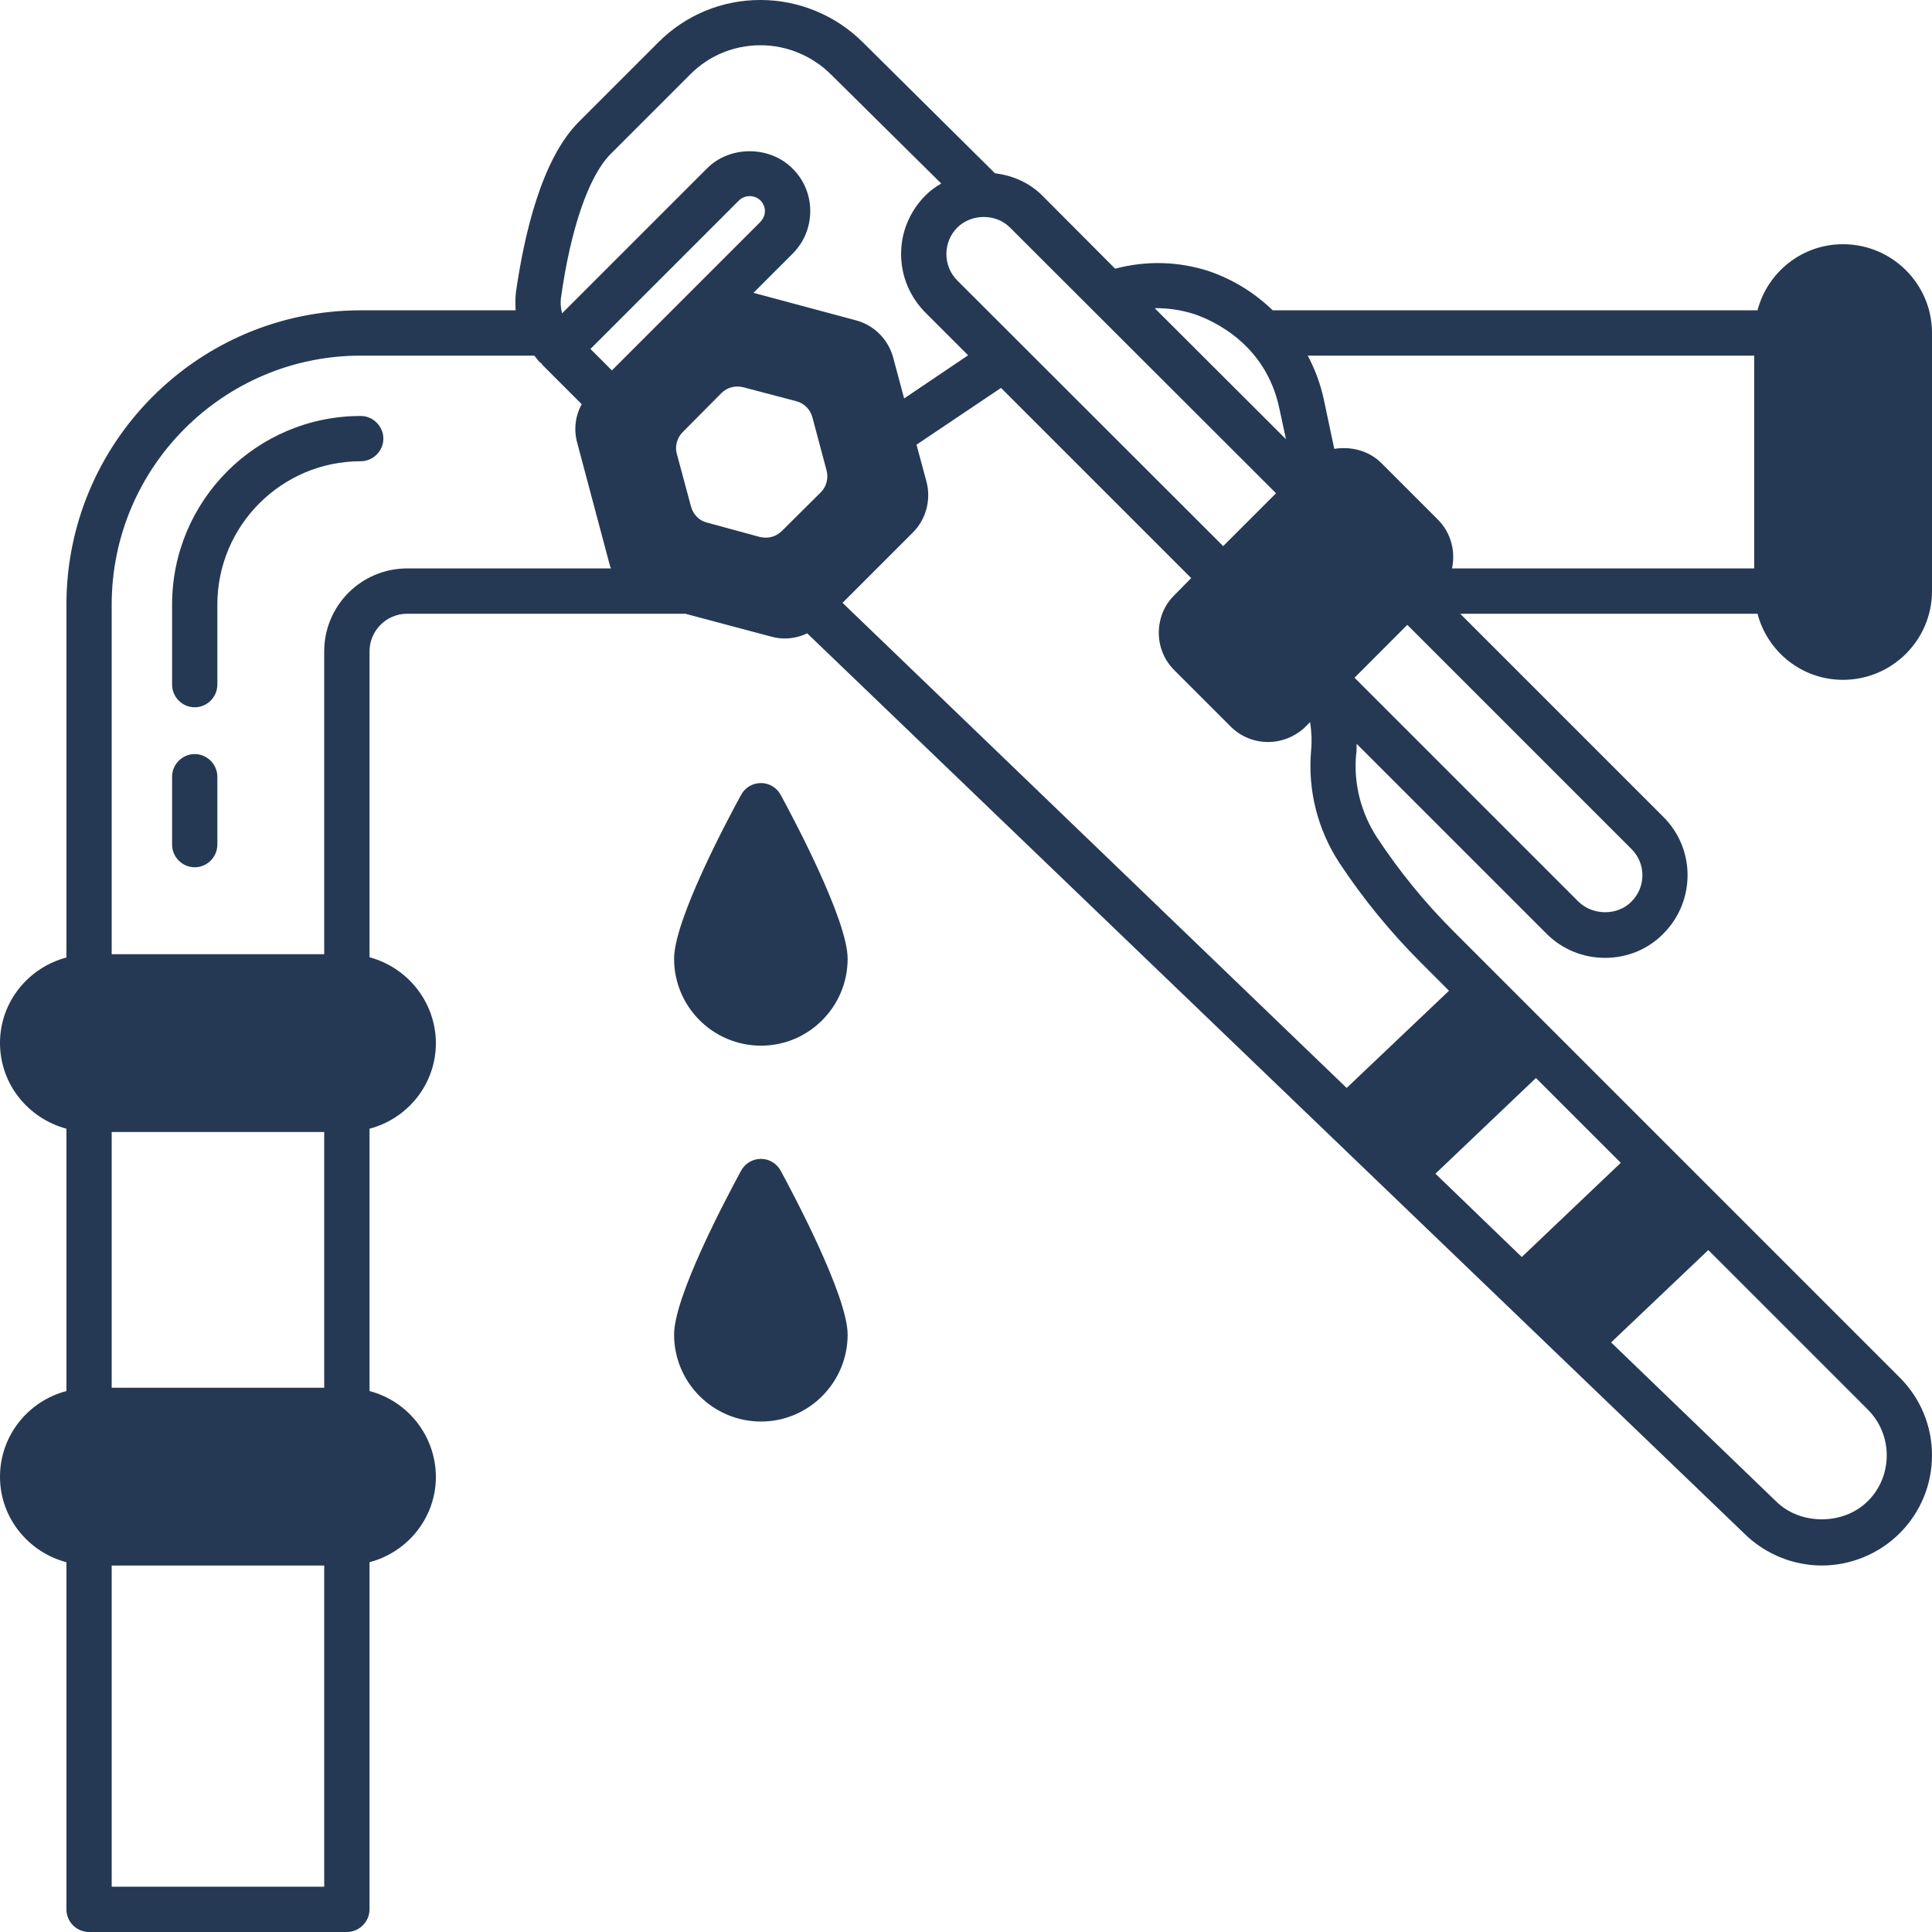 <svg width="42" height="42" viewBox="0 0 42 42" fill="none" xmlns="http://www.w3.org/2000/svg">
<g clip-path="url(#clip0_1529_749)">
<path d="M40.064 14.779C41.134 14.779 42 13.912 42 12.849V7.238C42 6.175 41.134 5.309 40.064 5.309C39.172 5.309 38.423 5.919 38.207 6.746H27.668C27.28 6.372 26.821 6.083 26.296 5.9C25.62 5.677 24.918 5.663 24.242 5.841L22.66 4.253C22.378 3.97 22.011 3.813 21.63 3.767L18.756 0.919C18.172 0.335 17.364 0 16.538 0C16.531 0 16.531 0 16.524 0C15.691 0 14.903 0.328 14.313 0.919L12.574 2.658C11.767 3.472 11.393 5.119 11.215 6.359C11.202 6.484 11.202 6.615 11.209 6.746H7.842C4.312 6.746 1.444 9.614 1.444 13.145V20.816C0.617 21.033 0 21.781 0 22.673C0 23.573 0.617 24.314 1.444 24.537V30.24C0.617 30.457 0 31.205 0 32.104C0 32.996 0.617 33.744 1.444 33.961V41.508C1.444 41.639 1.496 41.764 1.588 41.856C1.68 41.947 1.805 42 1.936 42H7.54C7.809 42 8.033 41.777 8.033 41.508V33.961C8.859 33.744 9.476 32.996 9.476 32.104C9.47 31.205 8.859 30.457 8.033 30.24V24.537C8.859 24.321 9.476 23.573 9.476 22.673C9.47 21.781 8.859 21.033 8.033 20.81V14.162C8.033 13.709 8.4 13.342 8.853 13.342H14.897L16.767 13.84C16.866 13.867 16.964 13.88 17.062 13.88C17.233 13.88 17.397 13.84 17.548 13.768L37.912 33.331C38.358 33.777 38.975 34.033 39.605 34.033C40.235 34.033 40.852 33.777 41.298 33.331C41.751 32.878 42 32.274 42 31.638C42 31.001 41.751 30.398 41.298 29.945L31.592 20.239C30.975 19.622 30.417 18.939 29.938 18.211C29.59 17.679 29.426 17.043 29.479 16.426C29.492 16.341 29.492 16.255 29.492 16.17L33.62 20.298C33.961 20.639 34.414 20.823 34.893 20.823C35.372 20.823 35.825 20.639 36.159 20.298C36.862 19.596 36.862 18.454 36.159 17.758L31.743 13.342H38.207C38.423 14.168 39.172 14.779 40.064 14.779ZM25.974 6.832C26.368 6.969 27.517 7.475 27.812 8.879L27.956 9.548L25.102 6.7C25.384 6.694 25.692 6.74 25.974 6.832ZM20.81 4.948C21.118 4.64 21.656 4.64 21.958 4.948L27.74 10.723L26.591 11.872L20.81 6.097C20.495 5.782 20.495 5.263 20.81 4.948ZM12.193 6.49C12.403 4.974 12.797 3.833 13.269 3.353L15.008 1.614C15.415 1.208 15.953 0.984 16.531 0.984C16.531 0.984 16.531 0.984 16.538 0.984C17.102 0.984 17.66 1.214 18.067 1.621L20.462 3.99C20.337 4.062 20.219 4.147 20.114 4.253C19.779 4.594 19.589 5.04 19.589 5.519C19.589 6.005 19.779 6.451 20.114 6.792L21.046 7.724L19.655 8.662L19.418 7.777C19.313 7.383 19.005 7.068 18.605 6.963L16.38 6.366L17.227 5.519C17.476 5.27 17.614 4.942 17.614 4.587C17.614 4.239 17.476 3.905 17.227 3.662C16.728 3.163 15.862 3.163 15.369 3.662L12.219 6.812C12.193 6.707 12.18 6.595 12.193 6.49ZM7.048 41.016H2.428V34.033H7.048V41.016ZM7.048 30.168H2.428V24.609H7.048V30.168ZM8.853 12.357C7.855 12.357 7.048 13.164 7.048 14.162V20.744H2.428V13.145C2.428 10.159 4.856 7.731 7.842 7.731H11.616C11.655 7.777 11.688 7.829 11.734 7.875C11.74 7.882 11.753 7.888 11.767 7.895C11.78 7.908 11.78 7.921 11.793 7.934L12.646 8.787C12.508 9.037 12.469 9.338 12.547 9.621L13.263 12.311C13.269 12.324 13.276 12.338 13.283 12.357H8.853ZM12.836 7.586L16.065 4.357C16.19 4.233 16.406 4.233 16.531 4.357C16.59 4.417 16.629 4.502 16.629 4.587C16.629 4.679 16.59 4.758 16.531 4.823L13.302 8.052L12.836 7.586ZM17.843 10.703L16.997 11.543C16.905 11.635 16.78 11.688 16.649 11.688C16.61 11.688 16.564 11.681 16.524 11.675L15.369 11.36C15.199 11.32 15.068 11.182 15.022 11.012L14.713 9.863C14.667 9.693 14.72 9.516 14.844 9.391L15.684 8.544C15.809 8.42 15.993 8.374 16.163 8.42L17.312 8.722C17.483 8.768 17.614 8.899 17.66 9.069L17.968 10.224C18.014 10.395 17.968 10.579 17.843 10.703ZM31.205 25.515L33.39 23.435L35.234 25.279L33.082 27.326L31.205 25.515ZM41.016 31.638C41.016 32.012 40.871 32.373 40.602 32.635C40.077 33.16 39.132 33.16 38.607 32.635L35.024 29.183L37.137 27.175L40.602 30.64C40.871 30.909 41.016 31.264 41.016 31.638ZM30.896 20.934L31.5 21.538L29.275 23.651L18.316 13.105L19.845 11.576C20.134 11.287 20.245 10.861 20.14 10.467L19.924 9.667L21.761 8.433L25.896 12.567L25.528 12.941C25.358 13.105 25.253 13.315 25.213 13.532C25.141 13.899 25.246 14.287 25.528 14.569L26.755 15.796C26.978 16.019 27.274 16.131 27.569 16.131C27.851 16.131 28.127 16.026 28.35 15.829C28.357 15.816 28.37 15.809 28.383 15.796L28.481 15.697C28.514 15.914 28.521 16.124 28.501 16.334C28.429 17.181 28.645 18.034 29.111 18.749C29.63 19.537 30.233 20.272 30.896 20.934ZM35.464 18.454C35.785 18.769 35.785 19.287 35.464 19.602C35.162 19.911 34.624 19.904 34.315 19.602L29.446 14.733L30.594 13.584L35.464 18.454ZM38.135 12.357H31.566C31.644 11.983 31.546 11.583 31.257 11.294L30.03 10.067C29.761 9.798 29.374 9.699 29.006 9.758L28.777 8.676C28.704 8.341 28.586 8.026 28.429 7.731H38.135V12.357Z" fill="#253954"/>
<path d="M7.842 9.043C5.578 9.043 3.741 10.88 3.741 13.145V14.884C3.741 15.153 3.964 15.376 4.233 15.376C4.502 15.376 4.725 15.153 4.725 14.884V13.145C4.725 11.425 6.123 10.027 7.842 10.027C8.111 10.027 8.334 9.804 8.334 9.535C8.334 9.266 8.111 9.043 7.842 9.043Z" fill="#253954"/>
<path d="M4.233 16.393C3.964 16.393 3.741 16.616 3.741 16.885V18.362C3.741 18.631 3.964 18.854 4.233 18.854C4.502 18.854 4.725 18.631 4.725 18.362V16.885C4.725 16.616 4.502 16.393 4.233 16.393Z" fill="#253954"/>
<path d="M16.544 25.193C16.36 25.193 16.196 25.292 16.111 25.449C15.77 26.079 14.654 28.186 14.654 29.013C14.654 30.056 15.501 30.903 16.544 30.903C17.581 30.903 18.427 30.056 18.427 29.013C18.427 28.166 17.213 25.895 16.971 25.449C16.885 25.292 16.721 25.193 16.544 25.193Z" fill="#253954"/>
<path d="M16.544 17.023C16.36 17.023 16.196 17.121 16.111 17.279C15.77 17.902 14.654 20.015 14.654 20.842C14.654 21.886 15.501 22.732 16.544 22.732C17.581 22.732 18.427 21.886 18.427 20.842C18.427 19.989 17.213 17.725 16.971 17.279C16.885 17.121 16.721 17.023 16.544 17.023Z" fill="#253954"/>
</g>
<defs>
<clipPath id="clip0_1529_749">
<rect width="42" height="42" fill="white"/>
</clipPath>
</defs>
</svg>
